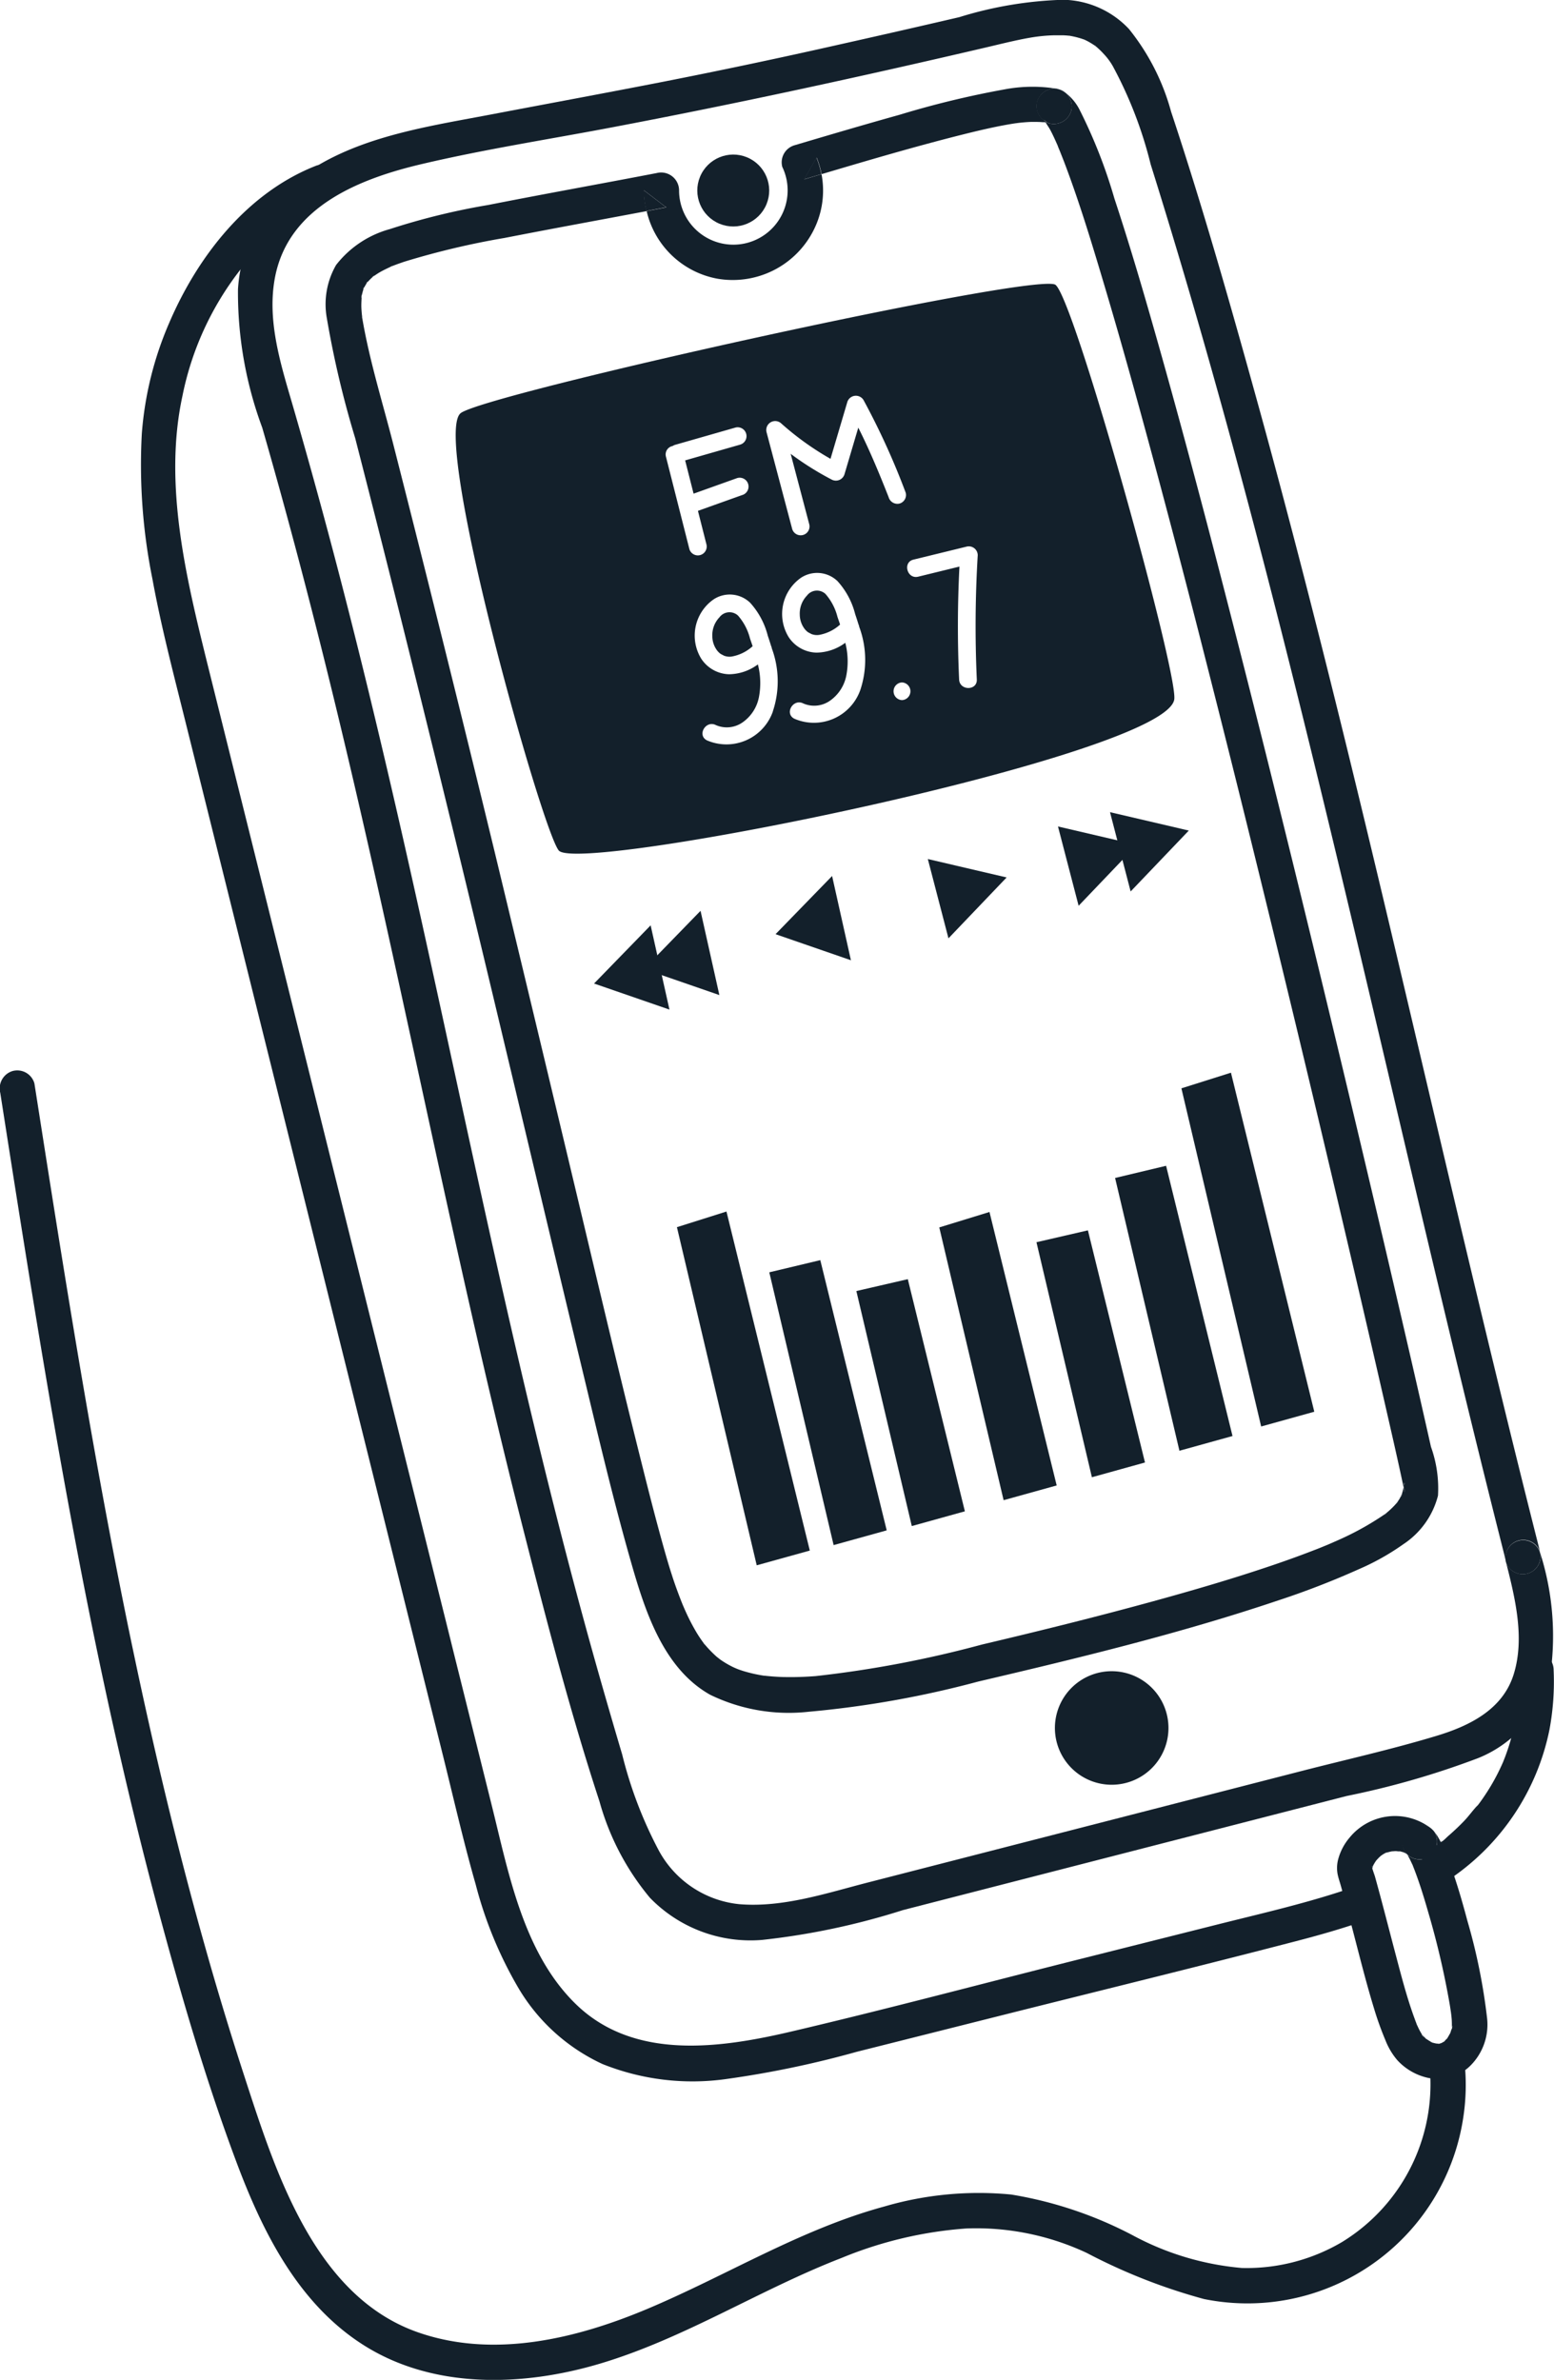 <?xml version="1.0" encoding="UTF-8"?> <svg xmlns="http://www.w3.org/2000/svg" width="75.291" height="115.31" viewBox="0 0 75.291 115.31"><g id="baladeur_FM" transform="translate(-601.483 -890.641)"><g id="Groupe_398" data-name="Groupe 398" transform="translate(612.98 890.641)"><g id="Groupe_397" data-name="Groupe 397"><g id="Groupe_392" data-name="Groupe 392" transform="translate(41.007 1.922)"><path id="Tracé_360" data-name="Tracé 360" d="M883.646,900.971l.021.01C883.784,901.023,883.675,900.984,883.646,900.971Z" transform="translate(-883.646 -900.971)" fill="#13202b"></path></g><g id="Groupe_393" data-name="Groupe 393" transform="translate(40.271 1.739)"><path id="Tracé_361" data-name="Tracé 361" d="M879.73,899.993h0l.027,0Q879.637,899.979,879.73,899.993Z" transform="translate(-879.69 -899.987)" fill="#13202b"></path></g><g id="Groupe_394" data-name="Groupe 394"><path id="Tracé_362" data-name="Tracé 362" d="M683.827,894.617c-2.752.537-5.51,1.046-8.265,1.57-3.406.648-7.15,1.164-9.862,3.526a7.21,7.21,0,0,0-2.4,4.942,18.811,18.811,0,0,0,1.176,6.709c1.331,4.617,2.541,9.268,3.667,13.939,2.126,8.816,3.947,17.7,5.924,26.549.986,4.415,2.014,8.82,3.134,13.2,1.1,4.308,2.226,8.639,3.612,12.865a12.48,12.48,0,0,0,2.445,4.674,6.784,6.784,0,0,0,5.425,2.044,34.725,34.725,0,0,0,6.838-1.447l7.136-1.835,14.361-3.693a40.67,40.67,0,0,0,6.357-1.831,5.815,5.815,0,0,0,3.522-4.149,13.313,13.313,0,0,0-.512-5.821.858.858,0,0,1-1.653.456c.438,1.732.923,3.673.38,5.437-.531,1.725-2.151,2.515-3.761,3-2.156.652-4.369,1.145-6.55,1.706l-6.96,1.79-14.008,3.6c-2.024.52-4.13,1.23-6.247,1.054a5,5,0,0,1-3.917-2.637,20.3,20.3,0,0,1-1.753-4.611c-.649-2.19-1.281-4.384-1.88-6.588-1.17-4.3-2.237-8.633-3.245-12.977-1.977-8.524-3.727-17.1-5.676-25.63-1.008-4.412-2.07-8.812-3.226-13.189q-.914-3.457-1.909-6.892c-.587-2.02-1.293-4.171-.886-6.3.661-3.451,4.14-4.8,7.2-5.509,2.991-.7,6.043-1.173,9.06-1.745,6.092-1.154,12.144-2.472,18.182-3.883.794-.186,1.736-.426,2.463-.523a7.847,7.847,0,0,1,.853-.067c.145,0,.29,0,.434,0l.166.01.135.013h0q-.093-.014.031,0l-.027,0a4.093,4.093,0,0,1,.693.179l.02.007-.021-.01c.029.013.138.052.021.01.059.027.118.055.176.086.108.058.211.123.314.191l.038.025,0,0c-.1-.083.118.076,0,0,.049.039.1.08.142.121a3.932,3.932,0,0,1,.278.278,3.054,3.054,0,0,1,.434.586,20.1,20.1,0,0,1,1.833,4.754q1.034,3.3,2,6.619c2.593,8.9,4.852,17.893,7.015,26.907,2.2,9.151,4.294,18.326,6.532,27.467q.822,3.359,1.672,6.711a.858.858,0,0,1,1.653-.456c-2.39-9.41-4.576-18.869-6.809-28.317-2.2-9.326-4.457-18.643-7.02-27.879-1.263-4.553-2.561-9.111-4.053-13.6a10.963,10.963,0,0,0-2.044-4.01,4.486,4.486,0,0,0-3.176-1.413,18.794,18.794,0,0,0-5.043.843q-2.918.679-5.843,1.333Q688.122,893.774,683.827,894.617Z" transform="translate(-663.267 -890.641)" fill="#13202b"></path></g><g id="Groupe_395" data-name="Groupe 395" transform="translate(41.525 2.207)"><path id="Tracé_363" data-name="Tracé 363" d="M886.457,902.529l0,0C886.575,902.6,886.353,902.446,886.457,902.529Z" transform="translate(-886.429 -902.504)" fill="#13202b"></path></g><g id="Groupe_396" data-name="Groupe 396" transform="translate(61.432 74.611)"><path id="Tracé_364" data-name="Tracé 364" d="M993.439,1292.677a.858.858,0,0,0,1.653-.456A.858.858,0,0,0,993.439,1292.677Z" transform="translate(-993.409 -1291.611)" fill="#13202b"></path></g></g></g><g id="Groupe_405" data-name="Groupe 405" transform="translate(670.338 970.697)"><g id="Groupe_404" data-name="Groupe 404" transform="translate(0 0)"><g id="Groupe_399" data-name="Groupe 399" transform="translate(2.733 7.383)"><path id="Tracé_365" data-name="Tracé 365" d="M986.238,1360.547c-.013.013-.024.025-.032.035.011-.011.021-.023.032-.034Z" transform="translate(-986.206 -1360.547)" fill="#13202b"></path></g><g id="Groupe_400" data-name="Groupe 400" transform="translate(4.633 2.831)"><path id="Tracé_366" data-name="Tracé 366" d="M996.423,1336.086c0,.015,0,.03-.006.045C996.414,1336.182,996.415,1336.262,996.423,1336.086Z" transform="translate(-996.416 -1336.086)" fill="#13202b"></path></g><g id="Groupe_401" data-name="Groupe 401" transform="translate(3.965 5.288)"><path id="Tracé_367" data-name="Tracé 367" d="M992.843,1349.292l-.005.011-.012.031Z" transform="translate(-992.826 -1349.292)" fill="#13202b"></path></g><g id="Groupe_402" data-name="Groupe 402" transform="translate(0.93 9.158)"><path id="Tracé_368" data-name="Tracé 368" d="M976.608,1370.09a.552.552,0,0,1-.089.055C976.6,1370.109,976.616,1370.091,976.608,1370.09Z" transform="translate(-976.519 -1370.09)" fill="#13202b"></path></g><g id="Groupe_403" data-name="Groupe 403"><path id="Tracé_369" data-name="Tracé 369" d="M972.812,1331.924a11.476,11.476,0,0,0,4.926-7.312,12.663,12.663,0,0,0,.2-2.882.857.857,0,0,0-1.714,0c.018.4.019.8,0,1.2q-.014.271-.041.542c-.009.089-.019.178-.03.266,0,0,0,.009,0,.014,0-.015,0-.03.006-.045-.008.176-.009.1-.006.045-.005.04-.013.079-.019.118a10.483,10.483,0,0,1-.542,2.057c-.029.077-.06.153-.09.229l-.007.019.005-.011c.007-.019.015-.036.018-.042-.007.013-.012.028-.018.042l-.017.042h0l.012-.031c-.008.02-.017.04-.025.058q-.11.25-.233.494-.222.441-.487.858-.127.2-.262.394c-.045.064-.091.128-.137.191l-.066.088,0,0-.006.006,0,0c-.054.072-.058.065-.028.029-.215.22-.4.486-.61.71a10.964,10.964,0,0,1-.794.757c-.092.079-.2.2-.31.274.008,0-.011.019-.089.055a.563.563,0,0,0,.089-.055.112.112,0,0,0-.052.026l-.2.149c-.112.082-.226.161-.34.239a.857.857,0,1,0,.865,1.48Z" transform="translate(-971.52 -1320.872)" fill="#13202b"></path></g></g></g><g id="Groupe_408" data-name="Groupe 408" transform="translate(608.299 898.617)"><g id="Groupe_407" data-name="Groupe 407" transform="translate(0 0)"><g id="Groupe_406" data-name="Groupe 406"><path id="Tracé_370" data-name="Tracé 370" d="M659.2,1022.633c-2.547-2.479-3.254-6.327-4.078-9.635l-6.919-27.779q-3.434-13.788-6.868-27.576c-1.022-4.14-2.121-8.656-1.2-12.92a14.606,14.606,0,0,1,5.035-8.416,7.941,7.941,0,0,1,1.93-1.108.883.883,0,0,0,.6-1.055.864.864,0,0,0-1.055-.6c-3.355,1.3-5.756,4.384-7.141,7.609a16.626,16.626,0,0,0-1.335,5.385,27.857,27.857,0,0,0,.513,7.038c.427,2.336,1.032,4.635,1.605,6.938l1.784,7.163,3.547,14.239,7.115,28.565c.529,2.122,1.013,4.26,1.615,6.362a19.638,19.638,0,0,0,2.082,5.033,9.222,9.222,0,0,0,4.066,3.661,11.725,11.725,0,0,0,6.019.719,47.894,47.894,0,0,0,6.289-1.314l7.053-1.775c4.745-1.194,9.5-2.355,14.234-3.586,1.119-.291,2.232-.606,3.323-.99a.879.879,0,0,0,.6-1.055.865.865,0,0,0-1.054-.6c-2.205.775-4.5,1.288-6.761,1.858l-6.879,1.731c-4.535,1.141-9.059,2.348-13.612,3.417C666.22,1024.767,662.026,1025.381,659.2,1022.633Z" transform="translate(-638.114 -933.503)" fill="#13202b"></path></g></g></g><g id="Groupe_443" data-name="Groupe 443" transform="translate(617.271 894.842)"><g id="Groupe_442" data-name="Groupe 442" transform="translate(0)"><g id="Groupe_409" data-name="Groupe 409" transform="translate(2.227 9.149)"><path id="Tracé_371" data-name="Tracé 371" d="M698.346,962.434l.013-.008.015-.013C698.487,962.3,698.179,962.544,698.346,962.434Z" transform="translate(-698.295 -962.384)" fill="#13202b"></path></g><g id="Groupe_410" data-name="Groupe 410" transform="translate(18.289 75.392)"><path id="Tracé_372" data-name="Tracé 372" d="M784.657,1318.432l-.019-.026,0,0C784.558,1318.311,784.761,1318.579,784.657,1318.432Z" transform="translate(-784.617 -1318.383)" fill="#13202b"></path></g><g id="Groupe_411" data-name="Groupe 411" transform="translate(1.956 9.434)"><path id="Tracé_373" data-name="Tracé 373" d="M696.871,963.966c.094-.158-.1.1,0,0Z" transform="translate(-696.84 -963.914)" fill="#13202b"></path></g><g id="Groupe_412" data-name="Groupe 412" transform="translate(21.178 76.979)"><path id="Tracé_374" data-name="Tracé 374" d="M800.2,1326.915c-.14-.014.026.005,0,0Z" transform="translate(-800.143 -1326.91)" fill="#13202b"></path></g><g id="Groupe_413" data-name="Groupe 413" transform="translate(1.742 11.109)"><path id="Tracé_375" data-name="Tracé 375" d="M695.708,973.007c0-.007,0-.014,0-.02C695.671,972.783,695.719,973.125,695.708,973.007Z" transform="translate(-695.693 -972.92)" fill="#13202b"></path></g><g id="Groupe_414" data-name="Groupe 414" transform="translate(1.797 9.713)"><path id="Tracé_376" data-name="Tracé 376" d="M696.015,965.467c.044-.164-.084.147,0,0Z" transform="translate(-695.986 -965.418)" fill="#13202b"></path></g><g id="Groupe_415" data-name="Groupe 415" transform="translate(1.706 10.073)"><path id="Tracé_377" data-name="Tracé 377" d="M695.516,967.449c0-.01,0-.021.006-.031s0-.017,0-.026C695.528,967.225,695.474,967.633,695.516,967.449Z" transform="translate(-695.5 -967.351)" fill="#13202b"></path></g><g id="Groupe_416" data-name="Groupe 416" transform="translate(52.085 68.16)"><path id="Tracé_378" data-name="Tracé 378" d="M966.293,1279.539c-.008.014-.014.028-.022.042s-.009.025-.013.037C966.2,1279.815,966.359,1279.423,966.293,1279.539Z" transform="translate(-966.243 -1279.517)" fill="#13202b"></path></g><g id="Groupe_417" data-name="Groupe 417" transform="translate(35.447 2.83)"><path id="Tracé_379" data-name="Tracé 379" d="M876.84,928.467c.081.185-.061-.15,0,0Z" transform="translate(-876.824 -928.427)" fill="#13202b"></path></g><g id="Groupe_418" data-name="Groupe 418" transform="translate(35.509 0.123)"><path id="Tracé_380" data-name="Tracé 380" d="M877.162,913.879a1.5,1.5,0,0,1,.33.176A.739.739,0,0,0,877.162,913.879Z" transform="translate(-877.162 -913.879)" fill="#13202b"></path></g><g id="Groupe_419" data-name="Groupe 419" transform="translate(35.296 0.083)"><path id="Tracé_381" data-name="Tracé 381" d="M876.014,913.66c.071.013.142.025.214.041A.636.636,0,0,0,876.014,913.66Z" transform="translate(-876.014 -913.66)" fill="#13202b"></path></g><g id="Groupe_420" data-name="Groupe 420" transform="translate(51.272 69.1)"><path id="Tracé_382" data-name="Tracé 382" d="M961.967,1284.587l-.019.012-.038.031C961.768,1284.751,962.089,1284.5,961.967,1284.587Z" transform="translate(-961.873 -1284.569)" fill="#13202b"></path></g><g id="Groupe_421" data-name="Groupe 421" transform="translate(48.558 70.601)"><path id="Tracé_383" data-name="Tracé 383" d="M947.311,1292.653h0C947.212,1292.7,947.453,1292.594,947.311,1292.653Z" transform="translate(-947.286 -1292.634)" fill="#13202b"></path></g><g id="Groupe_422" data-name="Groupe 422" transform="translate(52.215 67.788)"><path id="Tracé_384" data-name="Tracé 384" d="M966.983,1277.812c.016.048-.028-.283-.028-.208,0-.033,0-.061,0-.087l-.017.072c.009.045.018.09.028.134A.852.852,0,0,0,966.983,1277.812Z" transform="translate(-966.939 -1277.518)" fill="#13202b"></path></g><g id="Groupe_423" data-name="Groupe 423" transform="translate(51.857 68.544)"><path id="Tracé_385" data-name="Tracé 385" d="M965.058,1281.631l-.015.017-.023.034C964.976,1281.753,965.2,1281.474,965.058,1281.631Z" transform="translate(-965.014 -1281.582)" fill="#13202b"></path></g><g id="Groupe_424" data-name="Groupe 424" transform="translate(19.811 76.607)"><path id="Tracé_386" data-name="Tracé 386" d="M792.836,1324.929c.072.031.042.017,0,0S792.778,1324.9,792.836,1324.929Z" transform="translate(-792.797 -1324.912)" fill="#13202b"></path></g><g id="Groupe_425" data-name="Groupe 425" transform="translate(34.875 1.746)"><path id="Tracé_387" data-name="Tracé 387" d="M873.753,922.6c.022.04.018.031,0,0Z" transform="translate(-873.753 -922.6)" fill="#13202b"></path></g><g id="Groupe_426" data-name="Groupe 426" transform="translate(34.827 1.656)"><path id="Tracé_388" data-name="Tracé 388" d="M873.6,922.18c.008.011.006.015-.019,0-.059-.033-.028-.022.019,0l0,0a1.114,1.114,0,0,1-.1-.061c.016.029.032.057.05.086.059.011.118.022.177.035l-.028-.013Z" transform="translate(-873.497 -922.115)" fill="#13202b"></path></g><g id="Groupe_427" data-name="Groupe 427" transform="translate(34.825 1.654)"><path id="Tracé_389" data-name="Tracé 389" d="M873.485,922.107l.047.086h.005c-.017-.028-.034-.057-.05-.086Z" transform="translate(-873.485 -922.107)" fill="#13202b"></path></g><g id="Groupe_428" data-name="Groupe 428" transform="translate(34.808 1.643)"><path id="Tracé_390" data-name="Tracé 390" d="M873.408,922.056l-.017-.012,0,0c.026.037.048.071.062.095h0Z" transform="translate(-873.391 -922.044)" fill="#13202b"></path></g><g id="Groupe_429" data-name="Groupe 429" transform="translate(34.872 1.74)"><path id="Tracé_391" data-name="Tracé 391" d="M873.734,922.57h0l0,.006Z" transform="translate(-873.734 -922.57)" fill="#13202b"></path></g><g id="Groupe_430" data-name="Groupe 430"><path id="Tracé_392" data-name="Tracé 392" d="M708.442,917.1a2.63,2.63,0,1,1-5,1.127.87.87,0,0,0-1.085-.827c-2.716.523-5.438,1.009-8.151,1.545a33.208,33.208,0,0,0-4.782,1.172,4.95,4.95,0,0,0-2.6,1.738,3.806,3.806,0,0,0-.445,2.593,47.071,47.071,0,0,0,1.372,5.8q1.328,5.168,2.613,10.347,2.377,9.562,4.655,19.147c1.227,5.135,2.44,10.273,3.678,15.405.768,3.185,1.511,6.383,2.411,9.533.675,2.363,1.56,5.167,3.839,6.449a8.7,8.7,0,0,0,4.762.825,48.265,48.265,0,0,0,8.226-1.464c4.875-1.142,9.769-2.327,14.519-3.926a40.04,40.04,0,0,0,3.942-1.527,11.743,11.743,0,0,0,2.134-1.2,4.007,4.007,0,0,0,1.681-2.355,5.955,5.955,0,0,0-.341-2.368q-.6-2.675-1.219-5.344-.933-4.04-1.888-8.074-1.156-4.892-2.339-9.778-1.278-5.279-2.594-10.55-1.3-5.191-2.647-10.368c-.807-3.084-1.633-6.164-2.5-9.231-.676-2.392-1.371-4.78-2.151-7.14a24.783,24.783,0,0,0-1.679-4.283,2.387,2.387,0,0,0-.684-.831.894.894,0,0,1,.269.879.876.876,0,0,1-1.054.6c-.059-.013-.118-.024-.177-.035.077.126.165.248.234.379.125.238.234.482.342.728l.009.021c-.061-.15.081.185,0,0l0,.011.1.24q.1.252.2.506c.723,1.9,1.319,3.858,1.9,5.809.82,2.743,1.584,5.5,2.331,8.265q1.321,4.893,2.566,9.806,1.324,5.192,2.6,10.4,1.246,5.069,2.459,10.146,1.069,4.471,2.116,8.946.8,3.414,1.58,6.831c.289,1.266.581,2.531.852,3.8.017.078.033.156.049.234l.017-.072c.007-.239.035-.144.011-.047l-.011.047c0,.025,0,.053,0,.087,0-.075.044.256.028.208a.867.867,0,0,1-.016-.088c-.01-.044-.019-.089-.028-.134-.023.1-.046.2-.078.3-.007.023-.016.045-.024.067.007-.014.014-.029.022-.043.066-.116-.1.276-.035.08,0-.013.009-.025.013-.037-.031.06-.059.122-.093.181s-.09.136-.135.2l.015-.017c.14-.157-.082.122-.038.051l.023-.034c-.031.036-.062.073-.094.108-.083.09-.171.176-.262.258q-.067.06-.137.118l-.045.037.019-.012c.122-.084-.2.164-.056.043l.038-.031a13.883,13.883,0,0,1-2.026,1.16c-.244.114-.491.221-.739.329.142-.058-.1.043,0,0h0l-.026.011-.215.088q-.238.1-.478.19c-.681.265-1.369.512-2.061.746-1.891.641-3.81,1.2-5.735,1.729-2.747.754-5.513,1.439-8.285,2.093a53.336,53.336,0,0,1-8.059,1.529c-.483.036-.968.055-1.452.046-.192,0-.384-.012-.575-.025q-.153-.011-.306-.026l-.132-.014-.022,0c.026.005-.14-.014,0,0h-.007a7.112,7.112,0,0,1-1.019-.231q-.106-.034-.21-.071l-.154-.061c.047.022.077.036.005,0s-.043-.02-.005,0l-.109-.05q-.117-.057-.23-.119-.189-.105-.367-.227c-.055-.038-.108-.079-.163-.118.215.153-.006-.008-.059-.055a5.739,5.739,0,0,1-.606-.634l.019.026c.1.147-.1-.121-.023-.03l0,0-.043-.058q-.062-.086-.121-.173-.137-.2-.259-.415a10.043,10.043,0,0,1-.472-.93c-.034-.075-.066-.15-.1-.225.089.2-.013-.032-.035-.086-.074-.182-.144-.365-.213-.549-.106-.286-.209-.574-.3-.864-.135-.413-.257-.831-.375-1.249-.366-1.3-.7-2.6-1.026-3.905-1.054-4.194-2.047-8.4-3.049-12.61q-2.058-8.642-4.139-17.279-2.408-9.931-4.933-19.834c-.514-2-1.14-4-1.485-6.047l0-.014c0,.007,0,.014,0,.02.011.118-.037-.224,0-.02,0-.045-.011-.09-.015-.136-.011-.111-.02-.223-.025-.335-.008-.19.008-.376.014-.565,0,.01,0,.021-.006.031-.042.184.012-.225.007-.057,0,.009,0,.018,0,.026.006-.03.011-.059.017-.089.019-.087.046-.172.071-.257l.009-.032c-.084.147.044-.164,0,0l.01-.017c.044-.081.089-.159.138-.237l.014-.023c-.1.1.094-.158,0,0l.015-.015c.064-.067.126-.135.194-.2.031-.028.064-.054.095-.082l-.013.008c-.167.11.14-.13.028-.022l-.015.013c.085-.056.167-.115.254-.168.2-.122.414-.219.626-.32h0c-.187.071.173-.083,0,0h0c.065-.025.13-.052.2-.077.14-.053.281-.1.423-.15a38.546,38.546,0,0,1,4.856-1.151c2.292-.448,4.59-.867,6.884-1.3a4.406,4.406,0,0,1-.132-1.008l1.085.827-.953.181a4.321,4.321,0,0,0,3.42,3.273,4.385,4.385,0,0,0,4.827-2.7,4.246,4.246,0,0,0,.226-2.362l-.836.248.6-1.055a4.113,4.113,0,0,1,.237.806c2.275-.676,4.553-1.348,6.855-1.925.708-.177,1.419-.346,2.137-.474q.19-.034.381-.063l.085-.012c-.058.007-.1.012.008,0s.058-.007-.008,0l.108-.013c.209-.023.419-.041.629-.046.187,0,.372,0,.558.018l.031,0c-.194-.039.212.013,0,0l.011,0,.072.014c-.014-.024-.036-.058-.062-.095l0,0a.829.829,0,0,1-.353-.92.908.908,0,0,1,.841-.64,7.28,7.28,0,0,0-2.439.05,44.758,44.758,0,0,0-5.073,1.228c-1.7.474-3.384.971-5.072,1.472A.862.862,0,0,0,708.442,917.1Z" transform="translate(-686.329 -913.216)" fill="#13202b"></path></g><g id="Groupe_431" data-name="Groupe 431" transform="translate(34.423 0.082)"><path id="Tracé_393" data-name="Tracé 393" d="M871.357,914.3a.829.829,0,0,0,.353.921c-.06-.087.085.032.12.075.032.017.065.032.1.046l.028.013a.876.876,0,0,0,1.054-.6.894.894,0,0,0-.269-.879,1.5,1.5,0,0,0-.33-.176c-.071-.016-.142-.028-.214-.041A.908.908,0,0,0,871.357,914.3Z" transform="translate(-871.325 -913.659)" fill="#13202b"></path></g><g id="Groupe_432" data-name="Groupe 432" transform="translate(35.026 1.763)"><path id="Tracé_394" data-name="Tracé 394" d="M874.59,922.706l-.028-.013Z" transform="translate(-874.562 -922.693)" fill="#13202b"></path></g><g id="Groupe_433" data-name="Groupe 433" transform="translate(23.168 3.431)"><path id="Tracé_395" data-name="Tracé 395" d="M810.835,932.711l.836-.248a4.117,4.117,0,0,0-.237-.806Z" transform="translate(-810.835 -931.657)" fill="#13202b"></path></g><g id="Groupe_434" data-name="Groupe 434" transform="translate(34.734 1.709)"><path id="Tracé_396" data-name="Tracé 396" d="M873.05,922.416c.212.013-.194-.039,0,0Z" transform="translate(-872.996 -922.401)" fill="#13202b"></path></g><g id="Groupe_435" data-name="Groupe 435" transform="translate(33.404 1.753)"><path id="Tracé_397" data-name="Tracé 397" d="M865.915,922.645c-.1.014-.065.009-.008,0S866.032,922.629,865.915,922.645Z" transform="translate(-865.85 -922.636)" fill="#13202b"></path></g><g id="Groupe_436" data-name="Groupe 436" transform="translate(3.116 8.677)"><path id="Tracé_398" data-name="Tracé 398" d="M703.131,959.872c.173-.083-.187.071,0,0Z" transform="translate(-703.075 -959.847)" fill="#13202b"></path></g><g id="Groupe_437" data-name="Groupe 437" transform="translate(15.398 5.014)"><path id="Tracé_399" data-name="Tracé 399" d="M769.08,940.165a4.406,4.406,0,0,0,.132,1.008l.953-.181Z" transform="translate(-769.08 -940.165)" fill="#13202b"></path></g><g id="Groupe_438" data-name="Groupe 438" transform="translate(34.81 1.625)"><path id="Tracé_400" data-name="Tracé 400" d="M873.417,921.979l0,0c-.006-.01-.012-.02-.018-.031Z" transform="translate(-873.401 -921.95)" fill="#13202b"></path></g><g id="Groupe_439" data-name="Groupe 439" transform="translate(34.793 1.612)"><path id="Tracé_401" data-name="Tracé 401" d="M873.33,921.892l.018.031a1.081,1.081,0,0,0,.1.061c-.034-.043-.179-.161-.12-.075l.017.012Z" transform="translate(-873.314 -921.878)" fill="#13202b"></path></g><g id="Groupe_440" data-name="Groupe 440" transform="translate(34.927 1.717)"><path id="Tracé_402" data-name="Tracé 402" d="M874.132,922.491q-.051-.021-.1-.046l0,0Z" transform="translate(-874.034 -922.445)" fill="#13202b"></path></g><g id="Groupe_441" data-name="Groupe 441" transform="translate(34.878 1.701)"><path id="Tracé_403" data-name="Tracé 403" d="M873.8,922.379c.025.014.027.01.019,0C873.772,922.357,873.742,922.346,873.8,922.379Z" transform="translate(-873.768 -922.358)" fill="#13202b"></path></g></g></g><g id="Groupe_445" data-name="Groupe 445" transform="translate(634.733 897.597)"><g id="Groupe_444" data-name="Groupe 444" transform="translate(0 0)"><circle id="Ellipse_3" data-name="Ellipse 3" cx="1.742" cy="1.742" r="1.742" transform="translate(0 3.218) rotate(-67.5)" fill="#13202b"></circle></g></g><g id="Groupe_447" data-name="Groupe 447" transform="translate(652.592 971.613)"><g id="Groupe_446" data-name="Groupe 446" transform="translate(0 0)"><path id="Tracé_404" data-name="Tracé 404" d="M878.9,1331.3a2.751,2.751,0,1,0-2.751-2.751A2.751,2.751,0,0,0,878.9,1331.3Z" transform="translate(-876.148 -1325.797)" fill="#13202b"></path></g></g><g id="Groupe_448" data-name="Groupe 448" transform="translate(623.562 904.393)"><path id="Tracé_405" data-name="Tracé 405" d="M811,1044.591a.606.606,0,0,0-.9.081,1.252,1.252,0,0,0-.346.931,1.154,1.154,0,0,0,.257.709,1.355,1.355,0,0,0,.1.1l.06.043c.026.015.173.085.118.065a.728.728,0,0,0,.41.053,2.036,2.036,0,0,0,1.008-.5c-.042-.126-.085-.25-.127-.372A2.679,2.679,0,0,0,811,1044.591Z" transform="translate(-793.084 -1029.564)" fill="#13202b"></path><path id="Tracé_406" data-name="Tracé 406" d="M788.22,1050.23a.606.606,0,0,0-.9.081,1.252,1.252,0,0,0-.346.931,1.156,1.156,0,0,0,.257.709,1.358,1.358,0,0,0,.1.1l.06.043c.026.015.173.085.119.065a.727.727,0,0,0,.409.053,2.032,2.032,0,0,0,1.008-.5c-.042-.126-.084-.25-.127-.372A2.678,2.678,0,0,0,788.22,1050.23Z" transform="translate(-774.541 -1034.154)" fill="#13202b"></path><path id="Tracé_407" data-name="Tracé 407" d="M749.167,964.582c-1.385-.52-27.785,5.346-28.8,6.243-1.393,1.23,3.948,20.207,4.763,21.181.979,1.17,29.494-4.61,29.822-7.33C755.119,983.291,750.006,964.9,749.167,964.582ZM731.46,977.408l-1.137-4.482a.416.416,0,0,1,.325-.518.429.429,0,0,1,.116-.056l2.927-.838a.429.429,0,0,1,.228.827l-2.666.764.409,1.612,2.112-.755a.429.429,0,1,1,.228.827l-2.129.761.414,1.632A.429.429,0,0,1,731.46,977.408Zm4.044,7.862a2.384,2.384,0,0,1-3.195,1.4c-.492-.251-.058-.99.433-.74a1.329,1.329,0,0,0,1.3-.136,1.937,1.937,0,0,0,.785-1.214,3.613,3.613,0,0,0-.05-1.59,2.386,2.386,0,0,1-1.4.477,1.661,1.661,0,0,1-1.348-.76,2.14,2.14,0,0,1,.606-2.87A1.422,1.422,0,0,1,734.4,980a3.739,3.739,0,0,1,.857,1.6c.055.162.109.327.16.495a.406.406,0,0,1,.036.12A4.6,4.6,0,0,1,735.5,985.27Zm4.239-1.049a2.384,2.384,0,0,1-3.2,1.4c-.492-.251-.058-.99.433-.74a1.328,1.328,0,0,0,1.3-.136,1.935,1.935,0,0,0,.785-1.213,3.615,3.615,0,0,0-.049-1.59,2.387,2.387,0,0,1-1.4.477,1.66,1.66,0,0,1-1.348-.76,2.141,2.141,0,0,1,.606-2.87,1.423,1.423,0,0,1,1.764.165,3.738,3.738,0,0,1,.857,1.6c.055.161.109.327.16.495a.406.406,0,0,1,.036.12A4.6,4.6,0,0,1,739.743,984.22Zm1.373-9.325c-.447-1.133-.917-2.274-1.474-3.378l-.668,2.256a.435.435,0,0,1-.63.256,14.565,14.565,0,0,1-1.978-1.243l.9,3.412a.429.429,0,0,1-.827.228l-1.243-4.693a.432.432,0,0,1,.716-.417,13.777,13.777,0,0,0,2.384,1.712l.814-2.75a.434.434,0,0,1,.784-.1,35.478,35.478,0,0,1,2.045,4.491.432.432,0,0,1-.3.527A.442.442,0,0,1,741.116,974.9Zm.643,9.824a.429.429,0,0,1,0-.857A.429.429,0,0,1,741.76,984.72Zm3.625-1c.025.552-.832.549-.857,0q-.125-2.734.016-5.47l-2,.49c-.537.131-.763-.7-.228-.827l2.571-.629a.433.433,0,0,1,.543.413A57.342,57.342,0,0,0,745.384,983.716Z" transform="translate(-720.137 -964.55)" fill="#13202b"></path></g><g id="Groupe_450" data-name="Groupe 450" transform="translate(646.437 932.259)"><g id="Groupe_449" data-name="Groupe 449" transform="translate(0)"><path id="Tracé_408" data-name="Tracé 408" d="M846.888,1115.2l-3.818-.892,1,3.842Z" transform="translate(-843.071 -1114.304)" fill="#13202b"></path></g></g><g id="Groupe_455" data-name="Groupe 455" transform="translate(652.742 929.992)"><g id="Groupe_452" data-name="Groupe 452" transform="translate(2.521)"><g id="Groupe_451" data-name="Groupe 451"><path id="Tracé_409" data-name="Tracé 409" d="M894.323,1103.011l-3.818-.892,1,3.842Z" transform="translate(-890.506 -1102.119)" fill="#13202b"></path></g></g><g id="Groupe_454" data-name="Groupe 454" transform="translate(0 0.693)"><g id="Groupe_453" data-name="Groupe 453"><path id="Tracé_410" data-name="Tracé 410" d="M880.773,1106.734l-3.818-.892,1,3.842Z" transform="translate(-876.955 -1105.842)" fill="#13202b"></path></g></g></g><g id="Groupe_457" data-name="Groupe 457" transform="translate(639.057 933.085)"><g id="Groupe_456" data-name="Groupe 456" transform="translate(0)"><path id="Tracé_411" data-name="Tracé 411" d="M807.063,1122.823l-.912-4.082-2.74,2.819Z" transform="translate(-803.41 -1118.741)" fill="#13202b"></path></g></g><g id="Groupe_462" data-name="Groupe 462" transform="translate(630.266 934.774)"><g id="Groupe_459" data-name="Groupe 459" transform="translate(2.418)"><g id="Groupe_458" data-name="Groupe 458"><path id="Tracé_412" data-name="Tracé 412" d="M772.818,1131.9l-.912-4.082-2.741,2.819Z" transform="translate(-769.166 -1127.82)" fill="#13202b"></path></g></g><g id="Groupe_461" data-name="Groupe 461" transform="translate(0 0.703)"><g id="Groupe_460" data-name="Groupe 460"><path id="Tracé_413" data-name="Tracé 413" d="M759.821,1135.68l-.912-4.082-2.741,2.819Z" transform="translate(-756.169 -1131.599)" fill="#13202b"></path></g></g></g><g id="Groupe_464" data-name="Groupe 464" transform="translate(634.282 949.341)"><g id="Groupe_463" data-name="Groupe 463" transform="translate(0 0)"><path id="Tracé_414" data-name="Tracé 414" d="M781.611,1223.244l2.572-.714-4.038-16.427-2.4.758Z" transform="translate(-777.747 -1206.102)" fill="#13202b"></path></g></g><g id="Groupe_466" data-name="Groupe 466" transform="translate(658.724 942.618)"><g id="Groupe_465" data-name="Groupe 465" transform="translate(0)"><path id="Tracé_415" data-name="Tracé 415" d="M915.538,1186.4l-4.038-16.427-2.4.758,3.864,16.384Z" transform="translate(-909.102 -1169.976)" fill="#13202b"></path></g></g><g id="Groupe_468" data-name="Groupe 468" transform="translate(638.755 951.697)"><g id="Groupe_467" data-name="Groupe 467" transform="translate(0 0)"><path id="Tracé_416" data-name="Tracé 416" d="M801.787,1219.356l3.117,13.217,2.572-.714-3.218-13.093Z" transform="translate(-801.787 -1218.766)" fill="#13202b"></path></g></g><g id="Groupe_470" data-name="Groupe 470" transform="translate(655.508 947.126)"><g id="Groupe_469" data-name="Groupe 469" transform="translate(0 0)"><path id="Tracé_417" data-name="Tracé 417" d="M897.51,1207.292l-3.218-13.093-2.471.59,3.117,13.217Z" transform="translate(-891.82 -1194.199)" fill="#13202b"></path></g></g><g id="Groupe_472" data-name="Groupe 472" transform="translate(642.973 952.62)"><g id="Groupe_471" data-name="Groupe 471"><path id="Tracé_418" data-name="Tracé 418" d="M827.14,1235.687l2.572-.715-2.765-11.248-2.493.575Z" transform="translate(-824.454 -1223.725)" fill="#13202b"></path></g></g><g id="Groupe_474" data-name="Groupe 474" transform="translate(651.699 950.254)"><g id="Groupe_473" data-name="Groupe 473"><path id="Tracé_419" data-name="Tracé 419" d="M876.611,1222.261l-2.765-11.248-2.493.575,2.686,11.387Z" transform="translate(-871.353 -1211.013)" fill="#13202b"></path></g></g><g id="Groupe_476" data-name="Groupe 476" transform="translate(646.99 949.364)"><g id="Groupe_475" data-name="Groupe 475" transform="translate(0)"><path id="Tracé_420" data-name="Tracé 420" d="M851.735,1219.479l-3.256-13.25-2.432.748,3.117,13.216Z" transform="translate(-846.046 -1206.229)" fill="#13202b"></path></g></g><g id="Groupe_517" data-name="Groupe 517" transform="translate(666.26 978.635)"><g id="Groupe_516" data-name="Groupe 516" transform="translate(0 0)"><g id="Groupe_477" data-name="Groupe 477" transform="translate(4.278 10.761)"><path id="Tracé_421" data-name="Tracé 421" d="M972.6,1421.365c.026.04.073.067.044.035A.145.145,0,0,1,972.6,1421.365Z" transform="translate(-972.596 -1421.365)" fill="#13202b"></path></g><g id="Groupe_478" data-name="Groupe 478" transform="translate(4.107 10.591)"><path id="Tracé_422" data-name="Tracé 422" d="M971.761,1420.555c-.015-.023-.031-.046-.046-.068l-.022-.021C971.612,1420.4,971.822,1420.65,971.761,1420.555Z" transform="translate(-971.674 -1420.453)" fill="#13202b"></path></g><g id="Groupe_479" data-name="Groupe 479" transform="translate(3.848 10.047)"><path id="Tracé_423" data-name="Tracé 423" d="M970.317,1417.609l-.007-.017-.013-.029C970.238,1417.432,970.372,1417.747,970.317,1417.609Z" transform="translate(-970.282 -1417.53)" fill="#13202b"></path></g><g id="Groupe_480" data-name="Groupe 480" transform="translate(1.701 2.515)"><path id="Tracé_424" data-name="Tracé 424" d="M958.746,1377.125a.337.337,0,0,0,.015-.048c0-.009-.005-.019-.007-.027A.289.289,0,0,1,958.746,1377.125Z" transform="translate(-958.746 -1377.051)" fill="#13202b"></path></g><g id="Groupe_481" data-name="Groupe 481"><path id="Tracé_425" data-name="Tracé 425" d="M949.792,1366.919c.2.716.389,1.435.577,2.154.331,1.267.647,2.54,1.031,3.792a15.248,15.248,0,0,0,.553,1.538,3.357,3.357,0,0,0,.58.967,2.845,2.845,0,0,0,1.8.9,2.232,2.232,0,0,0,1.721-.631,2.809,2.809,0,0,0,.824-2.285,28.45,28.45,0,0,0-.958-4.748c-.215-.81-.447-1.617-.721-2.41a7.313,7.313,0,0,0-.729-1.692c-.044-.066-.091-.131-.141-.194a.907.907,0,0,1-.118,1.08.871.871,0,0,1-1.2.012l-.008-.005h0a.163.163,0,0,1,.047.051c.012.035-.016,0-.045-.047a2.583,2.583,0,0,1,.129.227c.048.1.092.193.135.29-.01-.025-.021-.05-.031-.076-.021-.054.1.224.039.093l-.008-.017.011.027c.027.068.054.135.079.2.253.663.462,1.343.658,2.025a40.1,40.1,0,0,1,1.054,4.526c.021.129.039.259.059.388l-.006-.048c-.017-.141.007.059.014.1l-.008-.055c0,.014,0,.028.005.042.008.066.015.131.021.2.015.159.013.315.014.473l0-.013a.546.546,0,0,1,.02-.093c.016-.027-.022.263-.023.172,0-.022,0-.044,0-.066-.014.056-.029.111-.047.165-.009.029-.019.057-.029.085a.265.265,0,0,1-.038.064l.016-.019.005-.01c.021-.036.066-.071,0,0l-.01.011-.034.065c-.027.048-.056.094-.085.141l-.008.01.015-.015c.063-.059-.056.062-.053.071a.252.252,0,0,1,.038-.056c-.043.042-.084.089-.127.132l-.011.01c.01-.007.02-.014.031-.019.073-.04-.074.054-.076.059,0-.011.028-.028.045-.04-.031.02-.061.04-.093.058l-.018.01c.026-.008.03-.008-.031.019l-.051.022c.035.006-.118.012-.122.014a.244.244,0,0,1,.068-.015c-.036,0-.072,0-.108,0h-.015c.014,0,.007,0-.047,0-.133-.013-.006,0,.047,0-.024-.007-.111-.022-.137-.03l-.073-.021c.029.018.011.009-.016,0s-.066-.022-.066-.028.037.013.066.028l.016,0-.008-.005c-.034-.02-.071-.036-.1-.056q-.081-.046-.157-.1l-.035-.021c.029.033-.017.005-.044-.035a.149.149,0,0,0,.044.035l-.027-.027c-.05-.046-.1-.1-.147-.144.016.023.032.045.046.068.06.1-.149-.159-.068-.089.008.006.015.014.022.021l-.02-.029a3.366,3.366,0,0,1-.207-.387c-.016-.033-.03-.067-.045-.1l.007.017c.054.138-.08-.176-.02-.046l.013.029c-.034-.088-.069-.176-.1-.264-.368-.992-.635-2.023-.905-3.045-.342-1.291-.669-2.585-1.027-3.872-.013-.046-.089-.252-.126-.386a.348.348,0,0,1-.015.048.287.287,0,0,0,.008-.074c-.012-.047-.017-.082-.008-.09s.005.057.009.084c0-.035,0-.059,0-.013s0,.031,0,.013v.006l.007.027c.011-.038.024-.087.032-.118a.11.11,0,0,1-.024.041c.008,0,.054-.155.031-.068l-.007.026c.007-.017.013-.033.017-.04.029-.055.06-.108.094-.16l.036-.055-.015.017h0l.017-.02a.149.149,0,0,1,.015-.02s-.006.01-.015.02l0,0h0c.05-.055.1-.111.153-.163l.07-.064c-.019.013-.023.015.011-.014s.024-.018-.011.014c.028-.019.086-.062.1-.072.052-.032.106-.057.159-.087l-.013,0a.53.53,0,0,1-.055.026c.005-.01.029-.018.055-.026s.063-.031.013,0h0c.034-.008.071-.015.083-.018.062-.018.124-.032.187-.045l.051-.006h-.023c-.1,0,.062,0,.068-.012a.113.113,0,0,1-.045.011c.056,0,.112-.007.169-.007a1.634,1.634,0,0,0,.207.017c-.019,0-.037-.007-.055-.012-.092-.027.062.013.072.007a.035.035,0,0,1-.016.005l.037.008.111.032c-.018-.009-.019-.011.024,0,.062.021.026.011-.024,0,.028.014.1.045.117.056l.06.038-.006-.005c-.1-.082-.045-.04-.007-.008a.857.857,0,0,1,1.219-1.2,2.84,2.84,0,0,0-4,.414,2.685,2.685,0,0,0-.549,1.05,1.647,1.647,0,0,0-.029.7C949.668,1366.534,949.739,1366.728,949.792,1366.919Z" transform="translate(-949.603 -1363.536)" fill="#13202b"></path></g><g id="Groupe_482" data-name="Groupe 482" transform="translate(1.725 2.37)"><path id="Tracé_426" data-name="Tracé 426" d="M958.872,1376.368a.112.112,0,0,0,.024-.042l.007-.026C958.926,1376.213,958.88,1376.364,958.872,1376.368Z" transform="translate(-958.872 -1376.273)" fill="#13202b"></path></g><g id="Groupe_483" data-name="Groupe 483" transform="translate(3.401 1.857)"><path id="Tracé_427" data-name="Tracé 427" d="M967.879,1373.515v0l.008.006.009.006Z" transform="translate(-967.879 -1373.515)" fill="#13202b"></path></g><g id="Groupe_484" data-name="Groupe 484" transform="translate(1.709 2.471)"><path id="Tracé_428" data-name="Tracé 428" d="M958.794,1376.838c0-.046,0-.022,0,.013C958.792,1376.869,958.794,1376.874,958.794,1376.838Z" transform="translate(-958.79 -1376.813)" fill="#13202b"></path></g><g id="Groupe_485" data-name="Groupe 485" transform="translate(3.148 0.396)"><path id="Tracé_429" data-name="Tracé 429" d="M966.769,1365.907a.871.871,0,0,0-.006,1.2l.011.009-.023-.036c-.005-.007-.011-.015-.015-.022-.024-.042-.009-.016.015.022l.02.029,0,.009.018.014-.009-.006a.871.871,0,0,0,1.2-.012.907.907,0,0,0,.118-1.08,1.187,1.187,0,0,0-.118-.132A.871.871,0,0,0,966.769,1365.907Z" transform="translate(-966.523 -1365.661)" fill="#13202b"></path></g><g id="Groupe_486" data-name="Groupe 486" transform="translate(5.472 10.508)"><path id="Tracé_430" data-name="Tracé 430" d="M979.018,1420.048l-.005.009.01-.011C979.084,1419.976,979.039,1420.011,979.018,1420.048Z" transform="translate(-979.013 -1420.006)" fill="#13202b"></path></g><g id="Groupe_487" data-name="Groupe 487" transform="translate(3.636 2.3)"><path id="Tracé_431" data-name="Tracé 431" d="M969.146,1375.9c.01.025.021.05.031.076l.008.017C969.244,1376.126,969.126,1375.848,969.146,1375.9Z" transform="translate(-969.144 -1375.896)" fill="#13202b"></path></g><g id="Groupe_488" data-name="Groupe 488" transform="translate(5.519 9.455)"><path id="Tracé_432" data-name="Tracé 432" d="M979.268,1414.4l.006.048.008.055C979.275,1414.456,979.251,1414.256,979.268,1414.4Z" transform="translate(-979.262 -1414.347)" fill="#13202b"></path></g><g id="Groupe_489" data-name="Groupe 489" transform="translate(4.606 0.641)"><path id="Tracé_433" data-name="Tracé 433" d="M974.359,1366.983a1.208,1.208,0,0,1,.118.132A.686.686,0,0,0,974.359,1366.983Z" transform="translate(-974.359 -1366.983)" fill="#13202b"></path></g><g id="Groupe_490" data-name="Groupe 490" transform="translate(5.57 10.157)"><path id="Tracé_434" data-name="Tracé 434" d="M979.561,1418.12a.542.542,0,0,0-.02.093l0,.013c0,.022,0,.044,0,.066C979.539,1418.383,979.576,1418.093,979.561,1418.12Z" transform="translate(-979.537 -1418.118)" fill="#13202b"></path></g><g id="Groupe_491" data-name="Groupe 491" transform="translate(5.162 10.887)"><path id="Tracé_435" data-name="Tracé 435" d="M977.345,1422.114s.148-.1.076-.059l-.031.019C977.373,1422.086,977.349,1422.1,977.345,1422.114Z" transform="translate(-977.345 -1422.044)" fill="#13202b"></path></g><g id="Groupe_492" data-name="Groupe 492" transform="translate(4.611 10.971)"><path id="Tracé_436" data-name="Tracé 436" d="M974.4,1422.5l-.016-.005C974.412,1422.51,974.43,1422.519,974.4,1422.5Z" transform="translate(-974.384 -1422.496)" fill="#13202b"></path></g><g id="Groupe_493" data-name="Groupe 493" transform="translate(4.732 11.02)"><path id="Tracé_437" data-name="Tracé 437" d="M975.1,1422.766c.053.005.06,0,.046,0C975.089,1422.764,974.962,1422.753,975.1,1422.766Z" transform="translate(-975.036 -1422.76)" fill="#13202b"></path></g><g id="Groupe_494" data-name="Groupe 494" transform="translate(1.88 2.166)"><path id="Tracé_438" data-name="Tracé 438" d="M959.705,1375.194l.015-.017,0,0Z" transform="translate(-959.705 -1375.174)" fill="#13202b"></path></g><g id="Groupe_495" data-name="Groupe 495" transform="translate(5.307 10.744)"><path id="Tracé_439" data-name="Tracé 439" d="M978.176,1421.29l-.015.015a.254.254,0,0,0-.038.056C978.121,1421.352,978.239,1421.231,978.176,1421.29Z" transform="translate(-978.124 -1421.274)" fill="#13202b"></path></g><g id="Groupe_496" data-name="Groupe 496" transform="translate(3.387 1.846)"><path id="Tracé_440" data-name="Tracé 440" d="M967.82,1373.466l-.012-.009.006.008.007.005Z" transform="translate(-967.808 -1373.457)" fill="#13202b"></path></g><g id="Groupe_497" data-name="Groupe 497" transform="translate(3.394 1.854)"><path id="Tracé_441" data-name="Tracé 441" d="M967.85,1373.5l-.007-.005.006.005h0Z" transform="translate(-967.843 -1373.498)" fill="#13202b"></path></g><g id="Groupe_498" data-name="Groupe 498" transform="translate(3.4 1.859)"><path id="Tracé_442" data-name="Tracé 442" d="M967.878,1373.527h0l0,0Z" transform="translate(-967.876 -1373.526)" fill="#13202b"></path></g><g id="Groupe_499" data-name="Groupe 499" transform="translate(3.399 1.856)"><path id="Tracé_443" data-name="Tracé 443" d="M967.873,1373.512l0,0h0l0,0Z" transform="translate(-967.87 -1373.508)" fill="#13202b"></path></g><g id="Groupe_500" data-name="Groupe 500" transform="translate(3.402 1.86)"><path id="Tracé_444" data-name="Tracé 444" d="M967.888,1373.531l.008.005-.008-.006Z" transform="translate(-967.887 -1373.53)" fill="#13202b"></path></g><g id="Groupe_501" data-name="Groupe 501" transform="translate(3.403 1.861)"><path id="Tracé_445" data-name="Tracé 445" d="M967.894,1373.543l0,0h0Z" transform="translate(-967.891 -1373.539)" fill="#13202b"></path></g><g id="Groupe_502" data-name="Groupe 502" transform="translate(4.961 10.984)"><path id="Tracé_446" data-name="Tracé 446" d="M976.263,1422.606a.332.332,0,0,1,.04,0l.013,0,.083-.042c-.03.01-.089.031-.11.036Z" transform="translate(-976.263 -1422.565)" fill="#13202b"></path></g><g id="Groupe_503" data-name="Groupe 503" transform="translate(5.454 10.578)"><path id="Tracé_447" data-name="Tracé 447" d="M978.915,1420.385Z" transform="translate(-978.913 -1420.385)" fill="#13202b"></path></g><g id="Groupe_504" data-name="Groupe 504" transform="translate(5.012 11.026)"><path id="Tracé_448" data-name="Tracé 448" d="M976.542,1422.789h0Z" transform="translate(-976.54 -1422.789)" fill="#13202b"></path></g><g id="Groupe_505" data-name="Groupe 505" transform="translate(5.013 10.979)"><path id="Tracé_449" data-name="Tracé 449" d="M976.546,1422.586l.051-.022c.061-.027.056-.028.031-.019l-.083.042Z" transform="translate(-976.545 -1422.54)" fill="#13202b"></path></g><g id="Groupe_506" data-name="Groupe 506" transform="translate(4.892 11.024)"><path id="Tracé_450" data-name="Tracé 450" d="M976.017,1422.78l-.013,0a.308.308,0,0,0-.04,0,.236.236,0,0,0-.068.015s.157-.009.122-.014Z" transform="translate(-975.896 -1422.778)" fill="#13202b"></path></g><g id="Groupe_507" data-name="Groupe 507" transform="translate(3.401 1.859)"><path id="Tracé_451" data-name="Tracé 451" d="M967.882,1373.526h0Z" transform="translate(-967.882 -1373.526)" fill="#13202b"></path></g><g id="Groupe_508" data-name="Groupe 508" transform="translate(2.645 1.704)"><path id="Tracé_452" data-name="Tracé 452" d="M963.851,1372.706h.023a.116.116,0,0,0,.045-.011C963.914,1372.7,963.753,1372.706,963.851,1372.706Z" transform="translate(-963.82 -1372.694)" fill="#13202b"></path></g><g id="Groupe_509" data-name="Groupe 509" transform="translate(2.366 1.769)"><path id="Tracé_453" data-name="Tracé 453" d="M962.32,1373.059l.013,0h0C962.383,1373.028,962.354,1373.042,962.32,1373.059Z" transform="translate(-962.32 -1373.04)" fill="#13202b"></path></g><g id="Groupe_510" data-name="Groupe 510" transform="translate(3.376 1.819)"><path id="Tracé_454" data-name="Tracé 454" d="M967.765,1373.341l-.02-.029.023.036h0Z" transform="translate(-967.745 -1373.312)" fill="#13202b"></path></g><g id="Groupe_511" data-name="Groupe 511" transform="translate(2.103 1.906)"><path id="Tracé_455" data-name="Tracé 455" d="M960.93,1373.8c-.035.029-.03.027-.011.014C960.954,1373.783,960.98,1373.76,960.93,1373.8Z" transform="translate(-960.904 -1373.779)" fill="#13202b"></path></g><g id="Groupe_512" data-name="Groupe 512" transform="translate(2.991 1.704)"><path id="Tracé_456" data-name="Tracé 456" d="M965.708,1372.7c.018.005.037.008.055.012a.038.038,0,0,0,.016-.005C965.77,1372.715,965.616,1372.675,965.708,1372.7Z" transform="translate(-965.679 -1372.692)" fill="#13202b"></path></g><g id="Groupe_513" data-name="Groupe 513" transform="translate(3.339 1.806)"><path id="Tracé_457" data-name="Tracé 457" d="M967.6,1373.29l-.006-.008C967.558,1373.25,967.508,1373.208,967.6,1373.29Z" transform="translate(-967.549 -1373.243)" fill="#13202b"></path></g><g id="Groupe_514" data-name="Groupe 514" transform="translate(3.348 1.775)"><path id="Tracé_458" data-name="Tracé 458" d="M967.609,1373.1c0,.008.01.015.015.023C967.6,1373.08,967.585,1373.055,967.609,1373.1Z" transform="translate(-967.597 -1373.075)" fill="#13202b"></path></g><g id="Groupe_515" data-name="Groupe 515" transform="translate(3.212 1.758)"><path id="Tracé_459" data-name="Tracé 459" d="M966.9,1372.994c-.042-.015-.042-.012-.024,0C966.926,1373.006,966.962,1373.016,966.9,1372.994Z" transform="translate(-966.864 -1372.984)" fill="#13202b"></path></g></g></g><g id="Groupe_520" data-name="Groupe 520" transform="translate(601.483 942.506)"><g id="Groupe_519" data-name="Groupe 519" transform="translate(0 0)"><g id="Groupe_518" data-name="Groupe 518"><path id="Tracé_460" data-name="Tracé 460" d="M621.749,1230.518c-3.3-1.146-5.229-4.144-6.563-7.225-.714-1.649-1.3-3.449-1.863-5.187q-1.023-3.142-1.917-6.324c-1.184-4.2-2.212-8.44-3.132-12.7-1.854-8.589-3.268-17.265-4.632-25.943q-.246-1.569-.492-3.139a.863.863,0,0,0-1.055-.6.878.878,0,0,0-.6,1.054c.693,4.428,1.386,8.855,2.132,13.275s1.544,8.828,2.446,13.218c.9,4.36,1.9,8.7,3.048,13,1.116,4.167,2.325,8.344,3.843,12.385,1.266,3.369,2.99,6.8,6.121,8.791,3.391,2.16,7.738,2.018,11.464.908,4.108-1.224,7.735-3.586,11.715-5.125a19.47,19.47,0,0,1,6.052-1.426,12.63,12.63,0,0,1,5.82,1.186,27.907,27.907,0,0,0,5.677,2.233,10.573,10.573,0,0,0,12.559-8.755,10.407,10.407,0,0,0,.057-2.814.884.884,0,0,0-.857-.857.862.862,0,0,0-.857.857,8.97,8.97,0,0,1-4.226,8.817,9.1,9.1,0,0,1-4.839,1.248,13.621,13.621,0,0,1-5.292-1.586,19.358,19.358,0,0,0-5.88-1.972,16.3,16.3,0,0,0-6.151.58c-4.053,1.1-7.639,3.343-11.484,4.962C629.388,1230.833,625.4,1231.788,621.749,1230.518Z" transform="translate(-601.483 -1169.372)" fill="#13202b"></path></g></g></g></g></svg> 